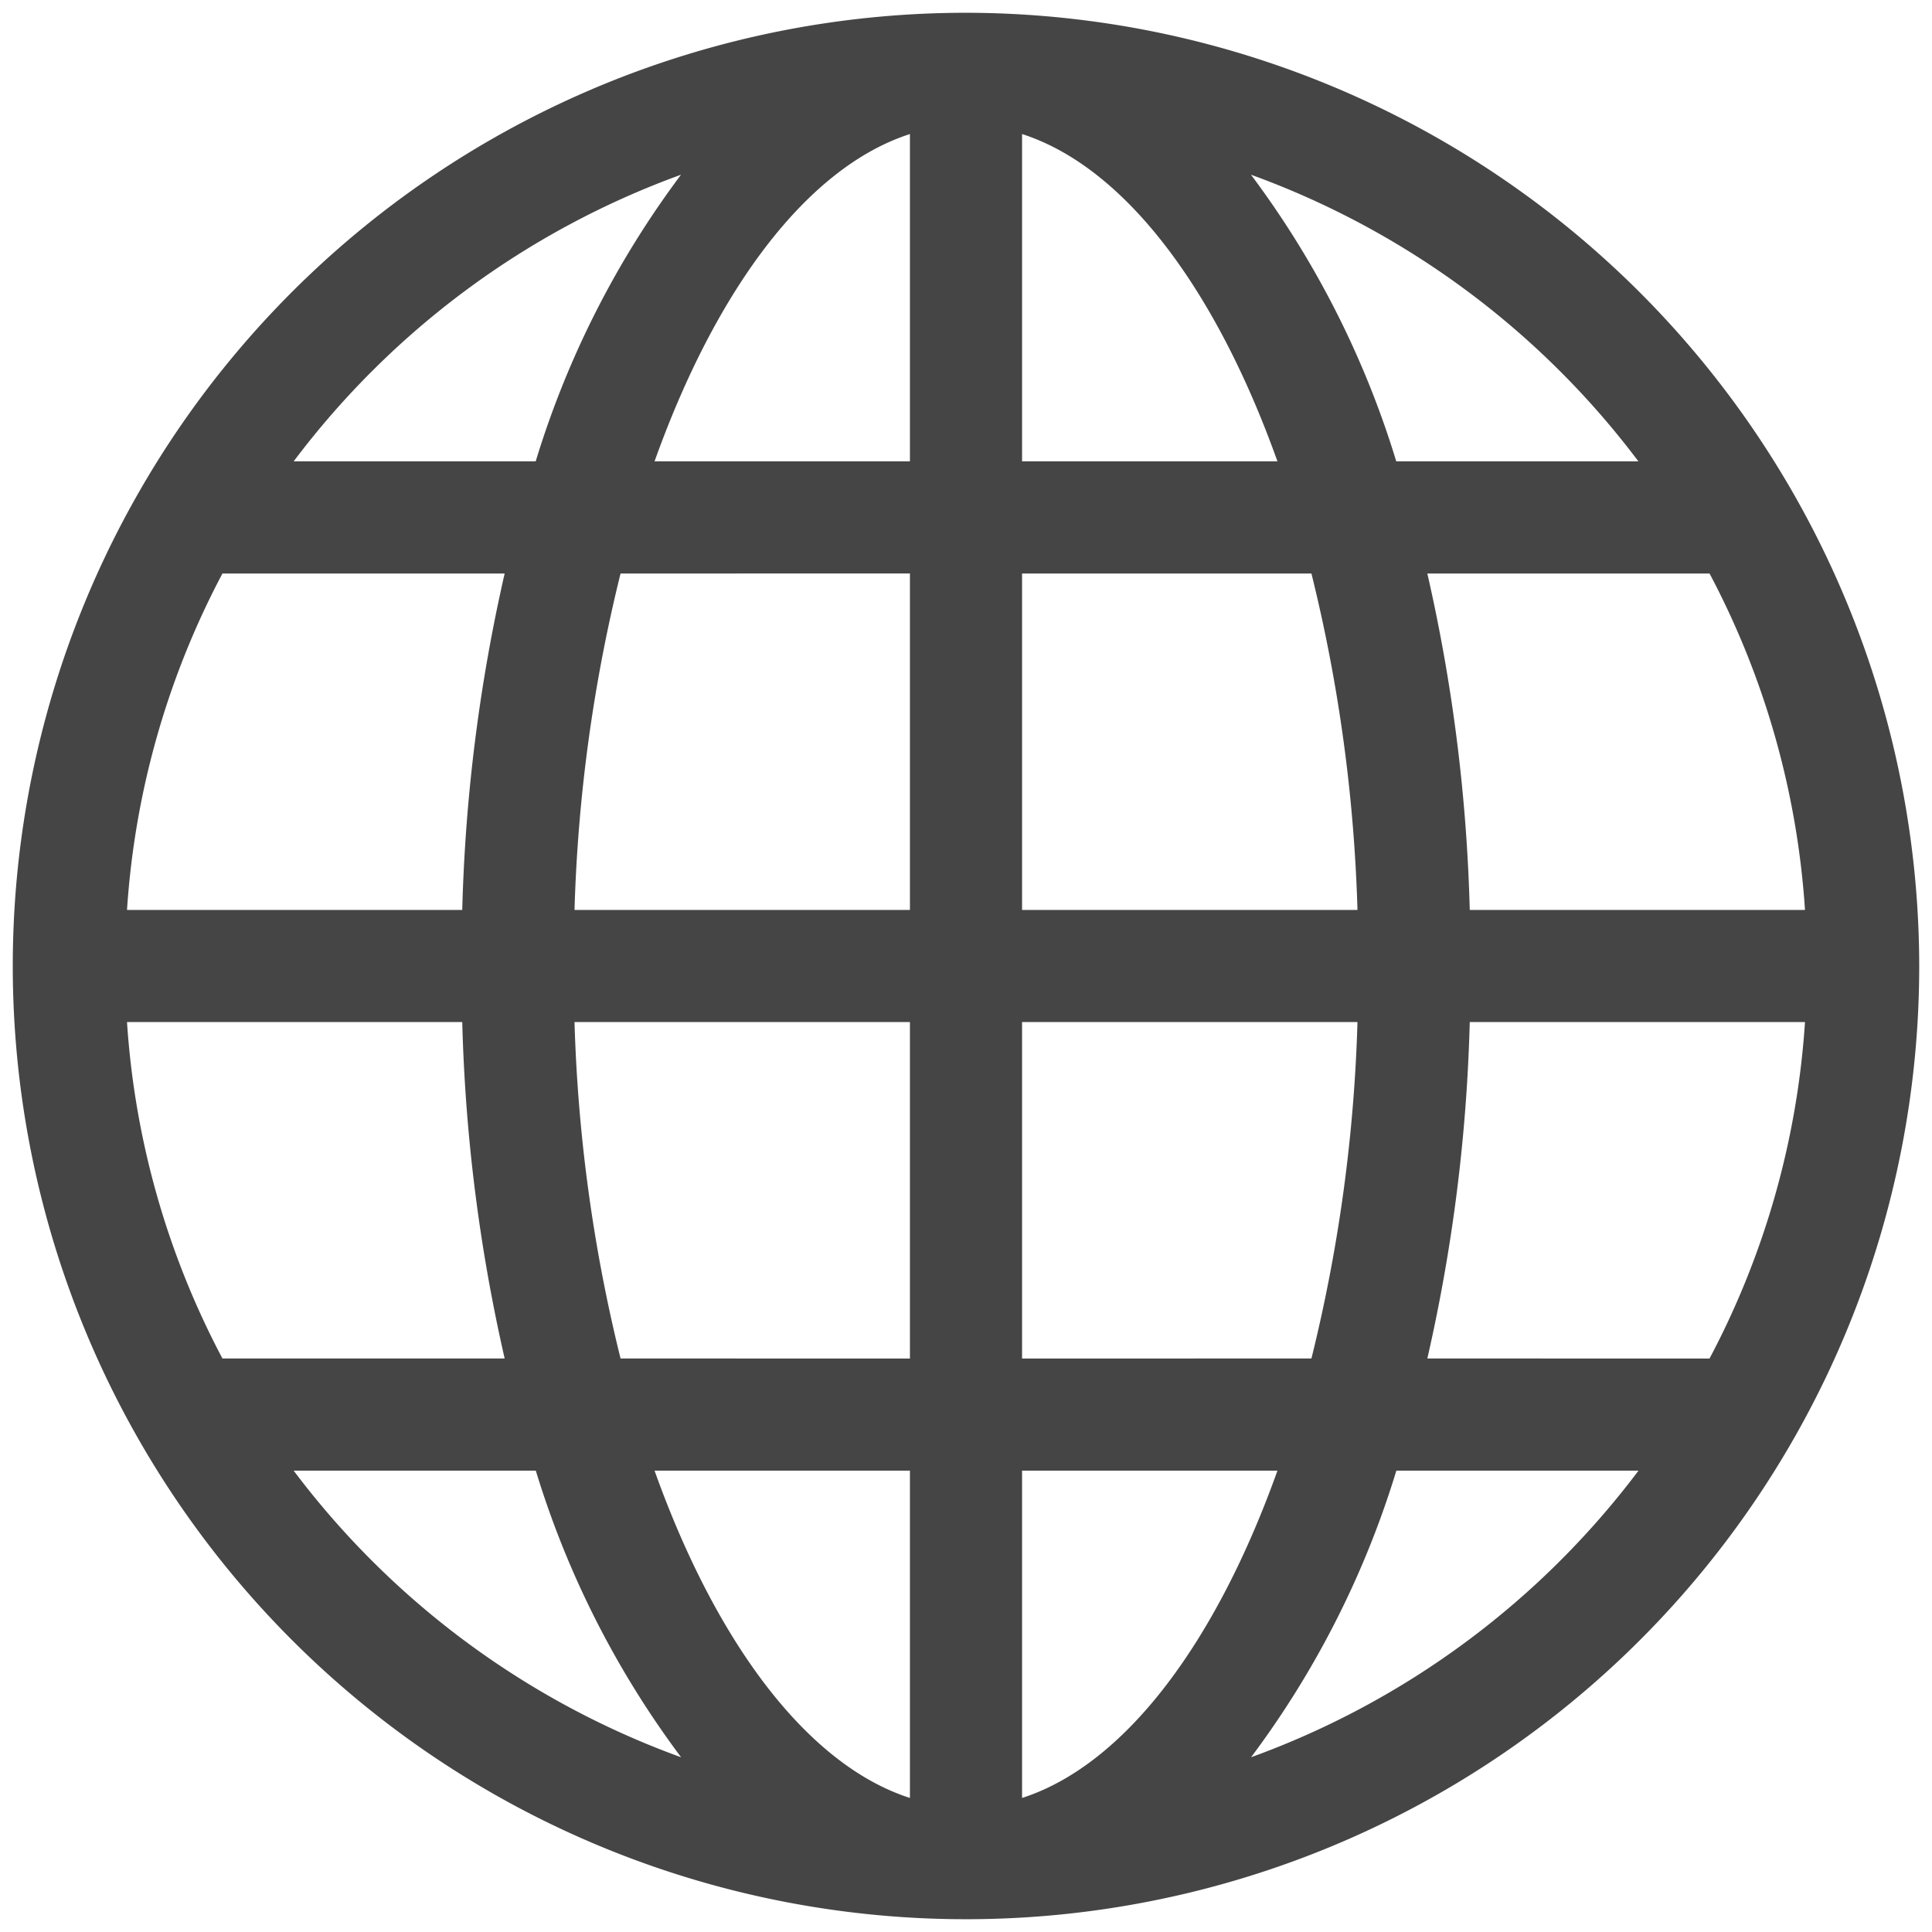 <svg xmlns="http://www.w3.org/2000/svg" viewBox="0 0 150 150"><defs><style>.a{fill:#454545;}</style></defs><path class="a" d="M75,.992A74.008,74.008,0,1,0,149.008,75,74.093,74.093,0,0,0,75,.992Zm57.729,104.482H110.818a132.452,132.452,0,0,0,3.293-26.121h26.028A64.808,64.808,0,0,1,132.729,105.474ZM9.861,79.353H35.889a132.452,132.452,0,0,0,3.293,26.121H17.271A64.808,64.808,0,0,1,9.861,79.353Zm7.41-34.827H39.182a132.452,132.452,0,0,0-3.293,26.121H9.861A64.813,64.813,0,0,1,17.271,44.526ZM79.353,35.82V10.407C87.33,12.976,94.41,22.459,99.181,35.82Zm22.466,8.706a123.309,123.309,0,0,1,3.575,26.121H79.353V44.526ZM70.647,10.407V35.82H50.819C55.59,22.459,62.67,12.976,70.647,10.407Zm0,34.119V70.647H44.605A123.438,123.438,0,0,1,48.18,44.526ZM44.605,79.353H70.647v26.121H48.18A123.438,123.438,0,0,1,44.605,79.353ZM70.647,114.18v25.413c-7.977-2.569-15.057-12.052-19.828-25.413Zm8.706,25.413V114.18H99.181C94.41,127.541,87.33,137.024,79.353,139.593Zm0-34.119V79.353h26.041a123.309,123.309,0,0,1-3.575,26.121Zm34.758-34.827a132.452,132.452,0,0,0-3.293-26.121h21.911a64.813,64.813,0,0,1,7.41,26.121ZM127.205,35.82h-18.8A72.181,72.181,0,0,0,97.126,13.565,65.6,65.6,0,0,1,127.205,35.82ZM52.874,13.565A72.2,72.2,0,0,0,41.591,35.82H22.8A65.594,65.594,0,0,1,52.874,13.565ZM22.8,114.18h18.8a72.2,72.2,0,0,0,11.283,22.255A65.594,65.594,0,0,1,22.8,114.18Zm74.331,22.255a72.181,72.181,0,0,0,11.282-22.255h18.8A65.6,65.6,0,0,1,97.126,136.435Z"/></svg>